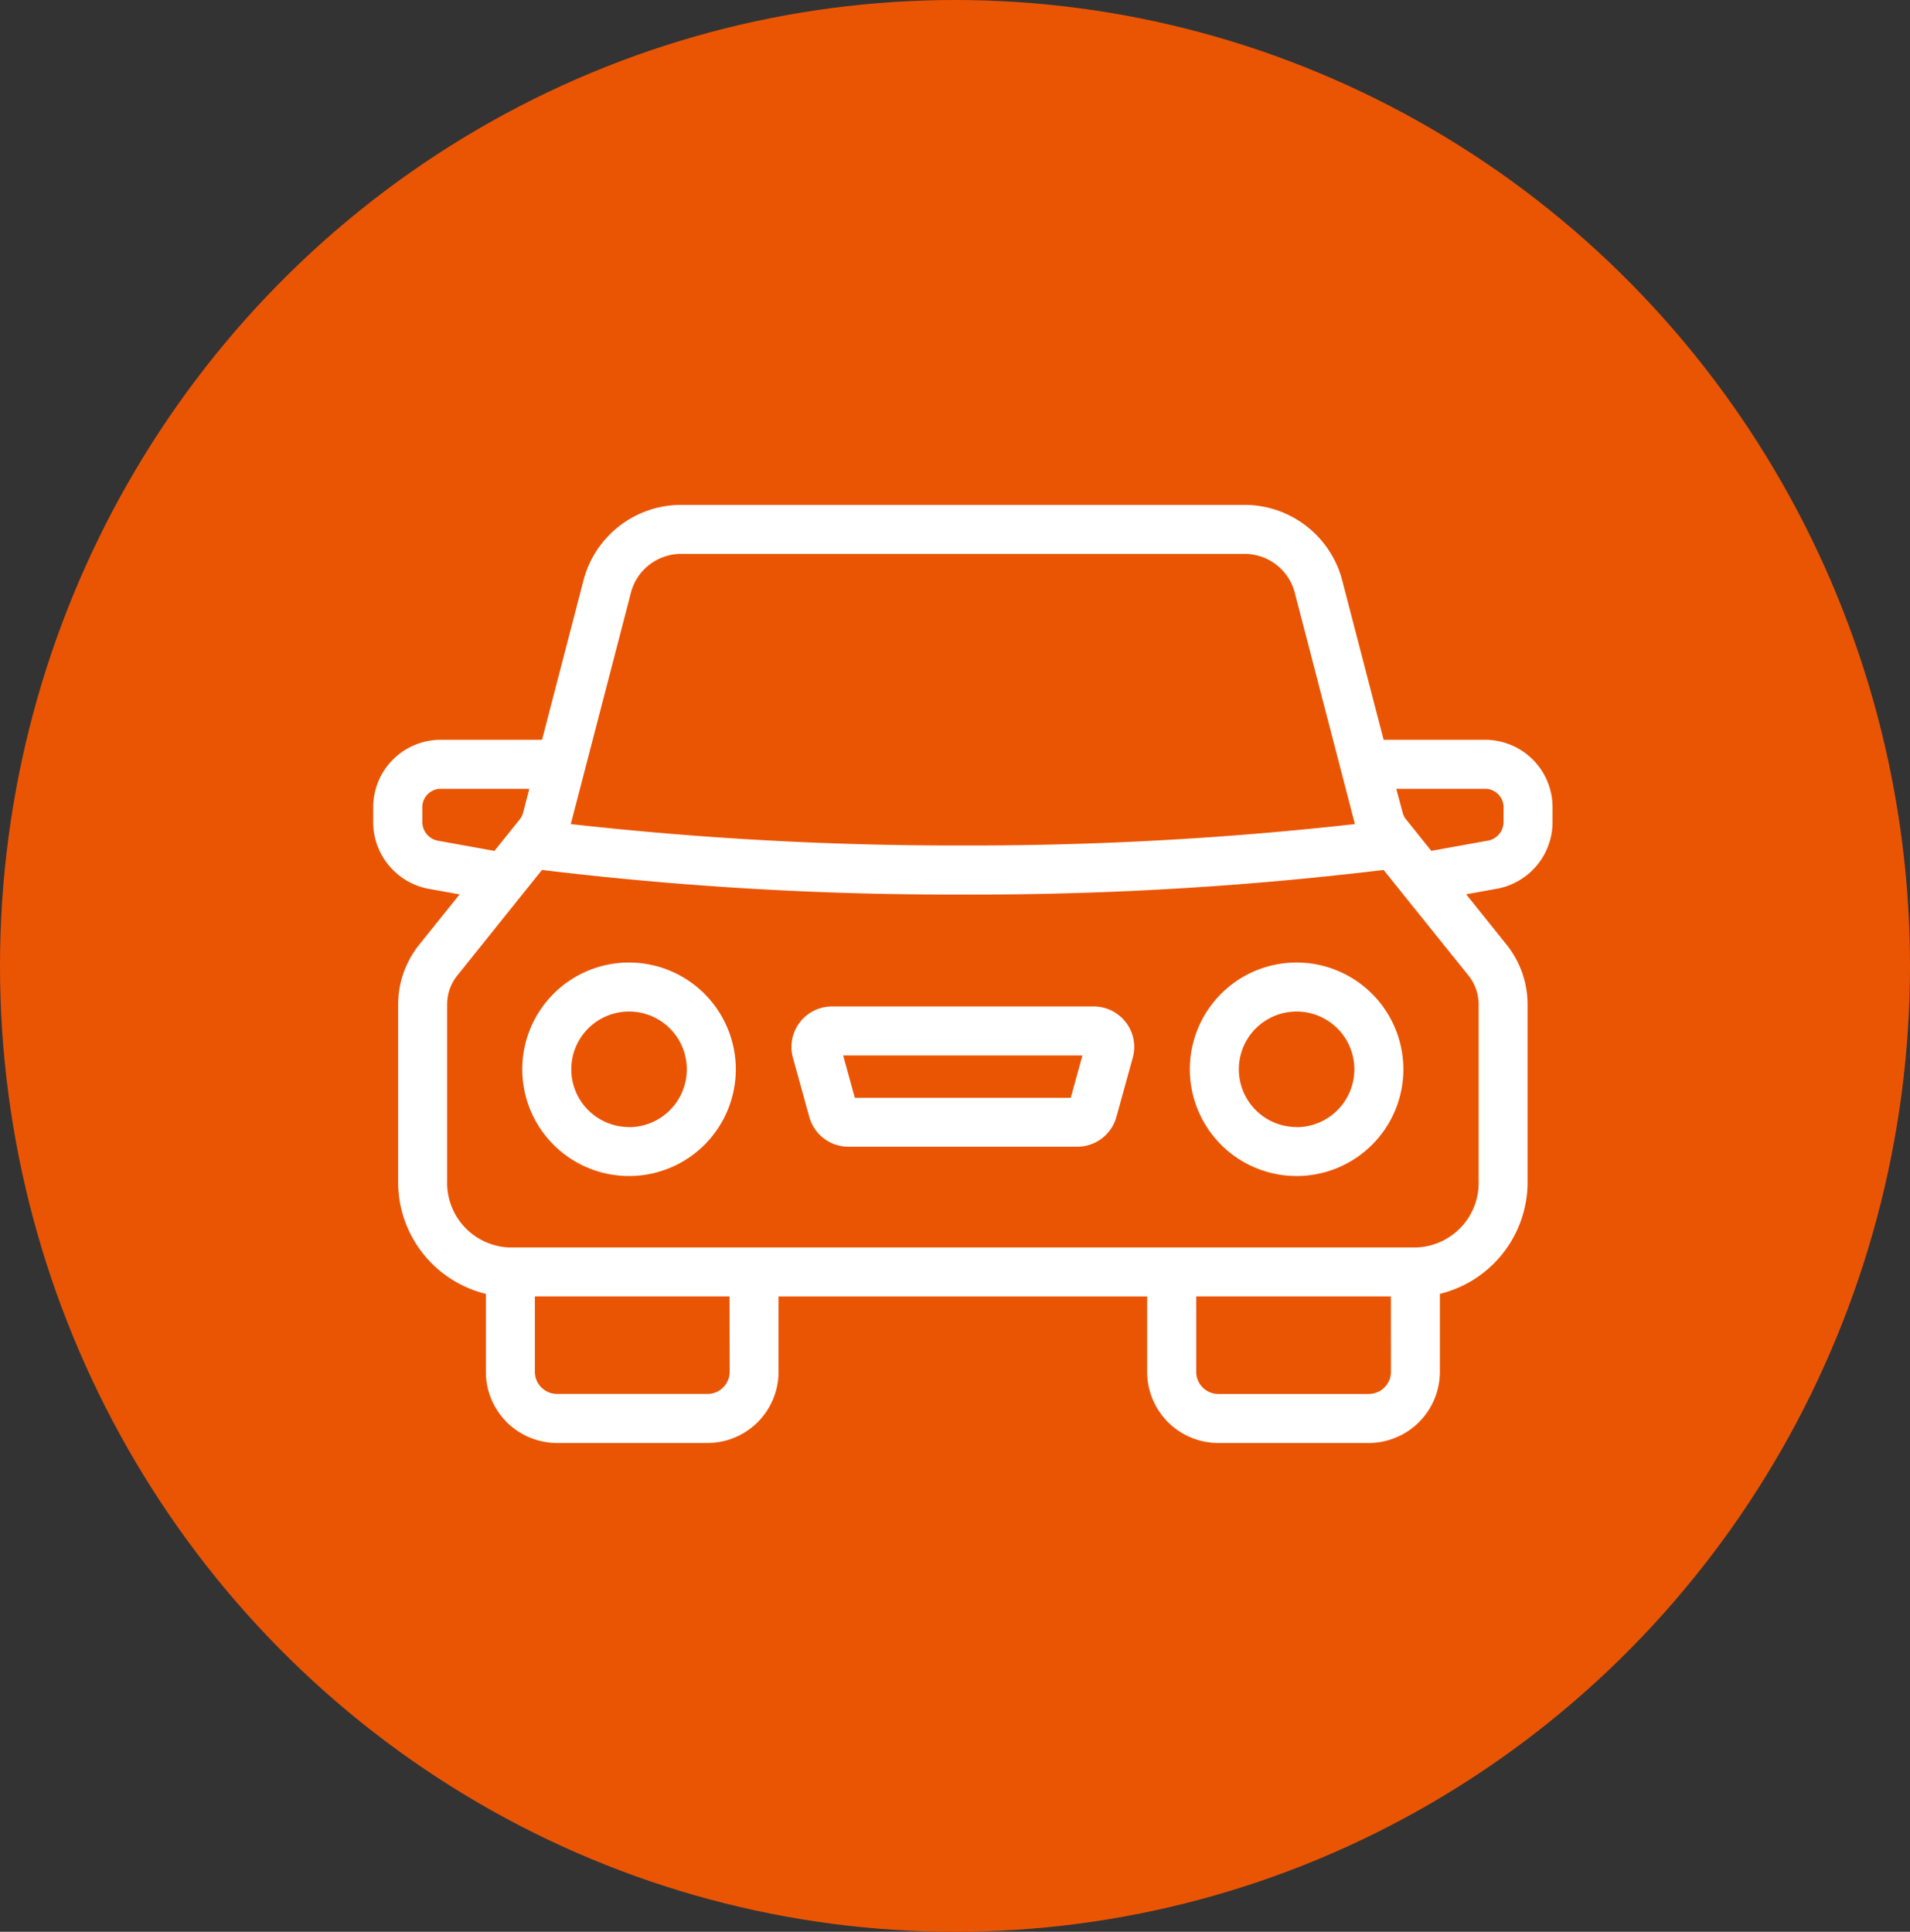 <svg xmlns="http://www.w3.org/2000/svg" xmlns:xlink="http://www.w3.org/1999/xlink" width="87" height="88" viewBox="0 0 87 88">
  <rect x="0" y="0" width="87" height="88" fill="#333333" stroke="none"/>
  <defs>
    <clipPath id="clip-path">
      <rect id="長方形_948" data-name="長方形 948" width="53.715" height="42.733" transform="translate(0 0)" fill="#fff"/>
    </clipPath>
  </defs>
  <g id="グループ_1709" data-name="グループ 1709" transform="translate(-434 -932)">
    <ellipse id="楕円形_32" data-name="楕円形 32" cx="43.5" cy="44" rx="43.5" ry="44" transform="translate(434 932)" fill="#ea5504"/>
    <g id="グループ_1701" data-name="グループ 1701" transform="translate(451 955)">
      <g id="グループ_1700" data-name="グループ 1700" transform="translate(0 0)" clip-path="url(#clip-path)">
        <path id="パス_23350" data-name="パス 23350" d="M50.7,10.7H46.024L44.155,3.508A4.6,4.6,0,0,0,39.755,0H13.96a4.6,4.6,0,0,0-4.4,3.507L7.69,10.7H3.018A3.076,3.076,0,0,0,0,13.826v.581a3.091,3.091,0,0,0,2.5,3.077l1.435.259L2.07,20.066a4.344,4.344,0,0,0-.934,2.69v8.025A5.238,5.238,0,0,0,5.131,35.94v3.55a3.246,3.246,0,0,0,3.242,3.243h6.855a3.242,3.242,0,0,0,3.235-3.243v-3.43h16.79v3.43a3.242,3.242,0,0,0,3.235,3.243h6.855a3.246,3.246,0,0,0,3.243-3.243V35.94a5.238,5.238,0,0,0,3.994-5.159V22.756a4.35,4.35,0,0,0-.938-2.7l-1.859-2.318,1.435-.259a3.091,3.091,0,0,0,2.5-3.077v-.581A3.076,3.076,0,0,0,50.7,10.7M11.721,4.067A2.366,2.366,0,0,1,13.96,2.232H39.755a2.367,2.367,0,0,1,2.24,1.836L44.716,14.54a157.5,157.5,0,0,1-17.859.975A157.508,157.508,0,0,1,9,14.54ZM2.9,15.288a.874.874,0,0,1-.664-.881v-.581a.845.845,0,0,1,.787-.892H7.11l-.279,1.075a.821.821,0,0,1-.15.309L5.522,15.762Zm13.335,24.2a1.008,1.008,0,0,1-1,1.011H8.373a1.012,1.012,0,0,1-1.01-1.011v-3.43H16.23Zm30.122,0A1.012,1.012,0,0,1,45.342,40.5H38.487a1.008,1.008,0,0,1-1-1.011v-3.43h8.868Zm3.994-16.733v8.025a2.946,2.946,0,0,1-2.825,3.047H6.193a2.946,2.946,0,0,1-2.825-3.047V22.756a2.1,2.1,0,0,1,.447-1.3l3.01-3.752,0,0,.862-1.075a155.456,155.456,0,0,0,19.168,1.12,155.464,155.464,0,0,0,19.168-1.12l.864,1.077h0L49.9,21.453a2.1,2.1,0,0,1,.451,1.3m1.136-8.349a.874.874,0,0,1-.664.881l-2.627.475-1.169-1.457a.788.788,0,0,1-.135-.279L46.6,12.934H50.7a.846.846,0,0,1,.787.892Z" transform="translate(0 0)" fill="#fff"/>
        <path id="パス_23351" data-name="パス 23351" d="M88.192,46.7a4.863,4.863,0,1,0,4.863,4.863A4.869,4.869,0,0,0,88.192,46.7m0,7.495a2.631,2.631,0,1,1,2.631-2.631A2.635,2.635,0,0,1,88.192,54.2" transform="translate(-46.132 -25.854)" fill="#fff"/>
        <path id="パス_23352" data-name="パス 23352" d="M20.075,46.7a4.863,4.863,0,1,0,4.863,4.863A4.869,4.869,0,0,0,20.075,46.7m0,7.495a2.631,2.631,0,1,1,2.631-2.631A2.635,2.635,0,0,1,20.075,54.2" transform="translate(-8.422 -25.854)" fill="#fff"/>
        <path id="パス_23353" data-name="パス 23353" d="M56.445,51.183H44.523a1.844,1.844,0,0,0-1.778,2.335l.746,2.7a1.85,1.85,0,0,0,1.778,1.354H55.7a1.85,1.85,0,0,0,1.778-1.354l.746-2.7a1.844,1.844,0,0,0-1.778-2.335M55.4,55.344H45.565l-.533-1.929h10.9Z" transform="translate(-23.627 -28.335)" fill="#fff"/>
      </g>
    </g>
  </g>
</svg>
